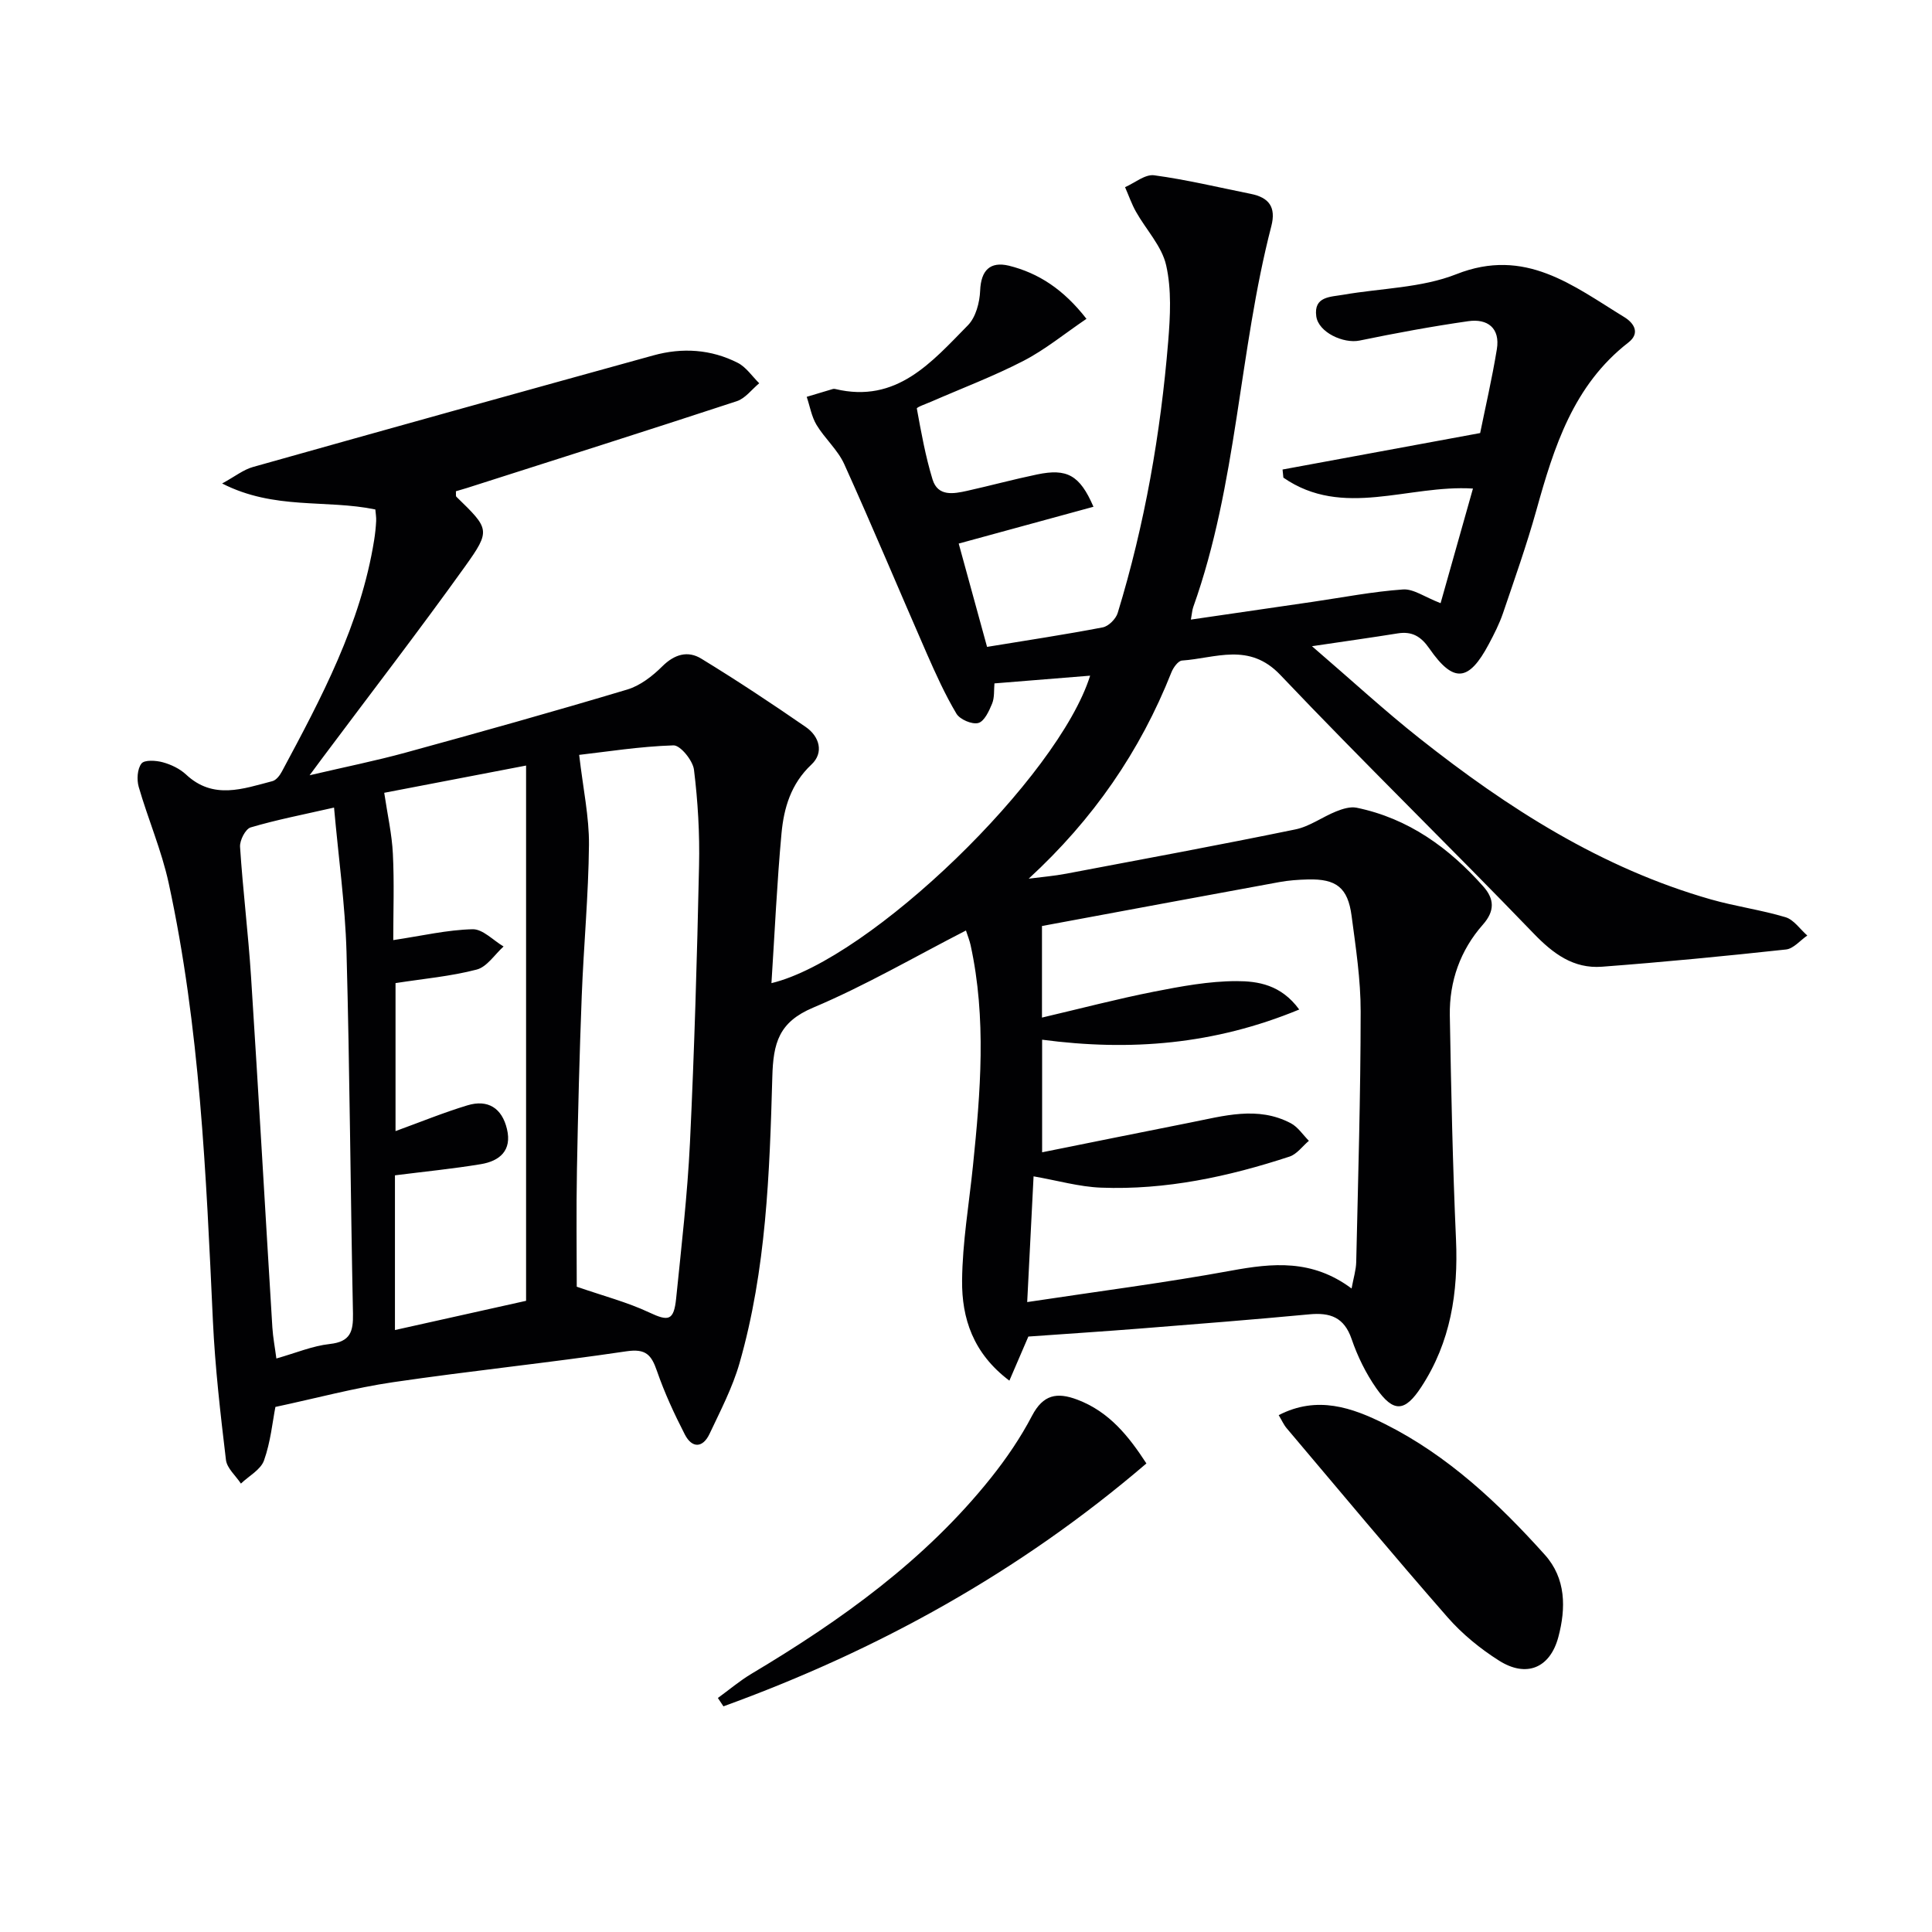 <svg enable-background="new 0 0 400 400" viewBox="0 0 400 400" xmlns="http://www.w3.org/2000/svg"><g fill="#010103"><path d="m224.94 66.01c-4.57 3.1-8.54 6.37-13 8.68-6.18 3.2-12.73 5.67-19.12 8.46-1.06.46-3.05 1.15-3 1.43.9 4.93 1.79 9.89 3.25 14.67 1.1 3.6 4.34 3 7.17 2.37 4.84-1.08 9.62-2.38 14.48-3.39 6.16-1.28 8.83.09 11.67 6.69-9.32 2.54-18.46 5.04-27.9 7.62 1.96 7.14 3.91 14.25 5.87 21.39 8.28-1.36 16.14-2.54 23.95-4.04 1.21-.23 2.73-1.76 3.1-2.99 5.6-18.32 8.88-37.11 10.45-56.18.43-5.25.72-10.75-.42-15.8-.89-3.95-4.15-7.35-6.24-11.07-.91-1.61-1.52-3.4-2.27-5.1 2.01-.88 4.16-2.71 6.02-2.46 6.73.91 13.36 2.51 20.02 3.85 3.74.75 5.27 2.72 4.24 6.7-6.73 26-7.05 53.32-16.16 78.84-.22.61-.25 1.29-.49 2.6 8.61-1.25 16.92-2.46 25.24-3.68 6.22-.91 12.41-2.12 18.67-2.56 2.18-.16 4.5 1.58 7.79 2.84 2.17-7.69 4.39-15.55 6.7-23.73-13.4-.84-26.93 6.27-39.25-2.26-.06-.56-.12-1.12-.17-1.68 13.34-2.46 26.68-4.92 40.91-7.55 1.03-5.1 2.45-11.2 3.46-17.37.71-4.36-1.93-6.37-5.93-5.79-7.54 1.08-15.04 2.47-22.5 4.01-3.31.68-8.5-1.68-8.96-5.02-.57-4.16 2.96-4 5.62-4.47 7.82-1.36 16.16-1.4 23.38-4.25 14.25-5.64 24.15 2.38 34.78 8.89 1.93 1.18 3.39 3.27.83 5.26-11.4 8.85-15.4 21.65-19.05 34.75-2.01 7.19-4.51 14.24-6.91 21.31-.75 2.19-1.82 4.29-2.91 6.34-4.16 7.84-7.31 8.17-12.31.97-1.76-2.54-3.6-3.63-6.59-3.15-5.36.86-10.73 1.61-17.73 2.65 8.24 7.08 15.05 13.37 22.3 19.1 18.23 14.42 37.64 26.86 60.28 33.32 5.09 1.45 10.4 2.17 15.47 3.69 1.72.52 3.01 2.49 4.5 3.79-1.46 1-2.85 2.72-4.4 2.89-12.69 1.38-25.39 2.61-38.12 3.57-5.88.44-10.09-2.68-14.17-6.92-17.32-17.98-35.22-35.39-52.41-53.49-6.47-6.82-13.41-3.46-20.36-2.98-.79.05-1.79 1.44-2.18 2.41-6.49 16.39-16.21 30.48-29.56 42.75 2.6-.34 5.23-.55 7.81-1.04 15.81-2.99 31.64-5.92 47.41-9.16 2.94-.6 5.58-2.58 8.45-3.73 1.32-.53 2.92-1.03 4.23-.76 10.71 2.21 19.1 8.28 26.22 16.3 2.26 2.54 2.46 5.03-.09 7.91-4.67 5.29-6.96 11.74-6.84 18.79.27 15.47.59 30.95 1.28 46.41.48 10.93-1.1 21.22-7.19 30.52-3.38 5.17-5.73 5.38-9.31.27-2.16-3.09-3.89-6.62-5.11-10.19-1.55-4.53-4.45-5.53-8.77-5.12-11.57 1.09-23.16 2-34.75 2.92-7.67.61-15.35 1.1-23.41 1.68-.97 2.26-2.35 5.47-3.93 9.13-7.54-5.67-9.86-12.95-9.79-20.71.07-7.93 1.44-15.85 2.25-23.77 1.56-15.25 2.83-30.5-.49-45.7-.21-.95-.58-1.86-.96-3.02-10.66 5.47-20.85 11.42-31.64 15.97-7.12 3-8.26 7.32-8.45 14.35-.56 19.91-1.25 39.92-6.79 59.26-1.45 5.05-3.94 9.83-6.2 14.62-1.4 2.98-3.64 3.03-5.12.15-2.19-4.26-4.22-8.65-5.78-13.17-1.15-3.32-2.29-4.65-6.3-4.06-16.07 2.39-32.26 4.04-48.33 6.4-7.98 1.17-15.83 3.3-24.36 5.12-.6 3.06-.99 7.25-2.36 11.08-.68 1.92-3.13 3.21-4.78 4.79-1.07-1.63-2.89-3.17-3.1-4.9-1.14-9.56-2.25-19.15-2.7-28.76-1.41-30.4-2.68-60.81-9.16-90.68-1.47-6.76-4.27-13.22-6.2-19.9-.43-1.5-.3-3.72.57-4.84.61-.79 3-.65 4.41-.26 1.72.47 3.52 1.33 4.81 2.53 5.65 5.29 11.8 2.96 17.88 1.38.79-.2 1.54-1.18 1.97-1.99 8.17-15.24 16.32-30.5 19.1-47.9.21-1.31.35-2.64.42-3.97.04-.79-.11-1.6-.17-2.39-10.22-2.12-20.9.15-31.72-5.38 2.66-1.45 4.4-2.86 6.37-3.41 27.62-7.78 55.26-15.47 82.92-23.11 5.96-1.65 11.92-1.28 17.46 1.54 1.75.89 2.98 2.79 4.45 4.23-1.54 1.27-2.88 3.13-4.64 3.71-18.59 6.11-37.26 12.02-55.9 17.98-.76.24-1.53.46-2.26.67.04.56-.06.99.1 1.14 6.84 6.66 7.18 6.9 1.77 14.46-9.59 13.38-19.64 26.42-29.5 39.61-.57.77-1.14 1.54-2.66 3.59 7.53-1.76 13.74-3.01 19.84-4.68 15.35-4.21 30.68-8.5 45.93-13.07 2.67-.8 5.22-2.78 7.25-4.8 2.53-2.52 5.3-3.3 8.08-1.59 7.35 4.49 14.54 9.25 21.63 14.15 2.83 1.95 3.8 5.31 1.17 7.77-4.25 3.99-5.71 8.98-6.2 14.27-.94 10.21-1.4 20.47-2.08 30.99 20.55-4.94 59.41-42.66 65.98-63.66-6.56.53-12.96 1.05-19.81 1.6-.13 1.35.04 2.92-.49 4.2-.63 1.54-1.62 3.68-2.86 4-1.3.34-3.8-.73-4.52-1.93-2.36-3.96-4.27-8.2-6.13-12.43-5.72-13.07-11.22-26.24-17.1-39.24-1.34-2.96-4.03-5.29-5.74-8.13-1.03-1.72-1.37-3.85-2.03-5.8 1.8-.54 3.6-1.09 5.41-1.62.15-.05.34-.04.5 0 12.72 3.05 19.97-5.58 27.47-13.2 1.63-1.66 2.43-4.71 2.53-7.17.17-4.23 2.08-6.07 5.92-5.17 6.18 1.53 11.36 4.93 16.09 11.01zm54.89 200.76c.41-2.23.92-3.84.96-5.46.39-17.29.91-34.59.92-51.88.01-6.61-1.01-13.25-1.88-19.83-.77-5.83-3.17-7.67-9.03-7.52-1.99.05-4 .19-5.95.55-16.29 2.98-32.58 6.02-49.12 9.09v18.96c8.06-1.89 15.56-3.86 23.15-5.36 5.65-1.11 11.43-2.19 17.15-2.19 4.38 0 9.2.72 12.96 5.88-17.61 7.28-34.99 8.66-53.23 6.25v23.31c10.56-2.12 20.57-4.16 30.59-6.14 6.98-1.37 14.02-3.51 20.91.13 1.47.78 2.5 2.4 3.73 3.63-1.33 1.12-2.48 2.77-4.01 3.27-12.67 4.16-25.64 6.95-39.05 6.43-4.52-.18-8.99-1.48-13.94-2.34-.43 8.45-.83 16.49-1.32 26.03 14.81-2.24 28.57-4 42.2-6.5 8.6-1.58 16.78-2.41 24.96 3.69zm-198.41-72.13c6.04-.91 11.22-2.13 16.43-2.25 2.11-.05 4.27 2.31 6.41 3.57-1.84 1.66-3.44 4.23-5.57 4.78-5.36 1.4-10.95 1.89-16.8 2.8v30.64c5.23-1.9 9.98-3.85 14.88-5.33 4.25-1.29 7.16.57 8.19 4.9 1.07 4.46-1.52 6.64-5.42 7.28-5.79.96-11.63 1.53-17.77 2.31v32.03c9.53-2.12 18.64-4.15 27.15-6.05 0-36.79 0-73.34 0-110.82-10.94 2.1-20.85 4-29.37 5.64.69 4.63 1.6 8.62 1.79 12.63.3 5.96.08 11.92.08 17.87zm37.99 71.76c5.56 1.93 10.47 3.2 14.98 5.32 4.01 1.88 5.12 1.76 5.6-2.91 1.09-10.74 2.34-21.48 2.86-32.25.91-19.1 1.47-38.22 1.88-57.33.15-6.62-.24-13.3-1.05-19.87-.24-1.91-2.82-5.08-4.24-5.04-7 .22-13.98 1.34-19.53 1.97.82 7.06 2.08 12.84 2.03 18.61-.1 10.46-1.1 20.9-1.5 31.35-.46 11.96-.77 23.94-.99 35.91-.16 8.46-.04 16.93-.04 24.24zm-50.25-99.2c-6.4 1.46-11.91 2.52-17.27 4.11-1.07.32-2.28 2.68-2.19 4.02.58 8.94 1.69 17.85 2.27 26.8 1.56 24.23 2.93 48.47 4.42 72.7.13 2.08.53 4.13.83 6.43 4.03-1.14 7.49-2.61 11.06-3 4.27-.47 4.87-2.57 4.8-6.29-.52-24.97-.66-49.95-1.34-74.92-.28-9.72-1.65-19.43-2.58-29.85z"/><path d="m264.74 292.99c7.99-4.12 15.22-1.56 22.05 1.86 12.99 6.52 23.44 16.35 33.05 27.05 4.4 4.9 4.39 11.06 2.8 17.03-1.72 6.44-6.62 8.46-12.27 4.89-3.89-2.46-7.62-5.5-10.65-8.96-11.29-12.9-22.26-26.07-33.33-39.16-.61-.72-1-1.63-1.65-2.71z"/><path d="m148.63 351.55c2.31-1.68 4.51-3.55 6.95-5.01 18.54-11.06 35.96-23.51 49.57-40.55 3.2-4.01 6.15-8.33 8.52-12.87 2.3-4.39 5.15-4.93 9.37-3.34 6.64 2.51 10.66 7.6 14.31 13.21-26.24 22.49-55.61 38.69-87.57 50.29-.38-.57-.77-1.15-1.15-1.73z"/></g></svg>